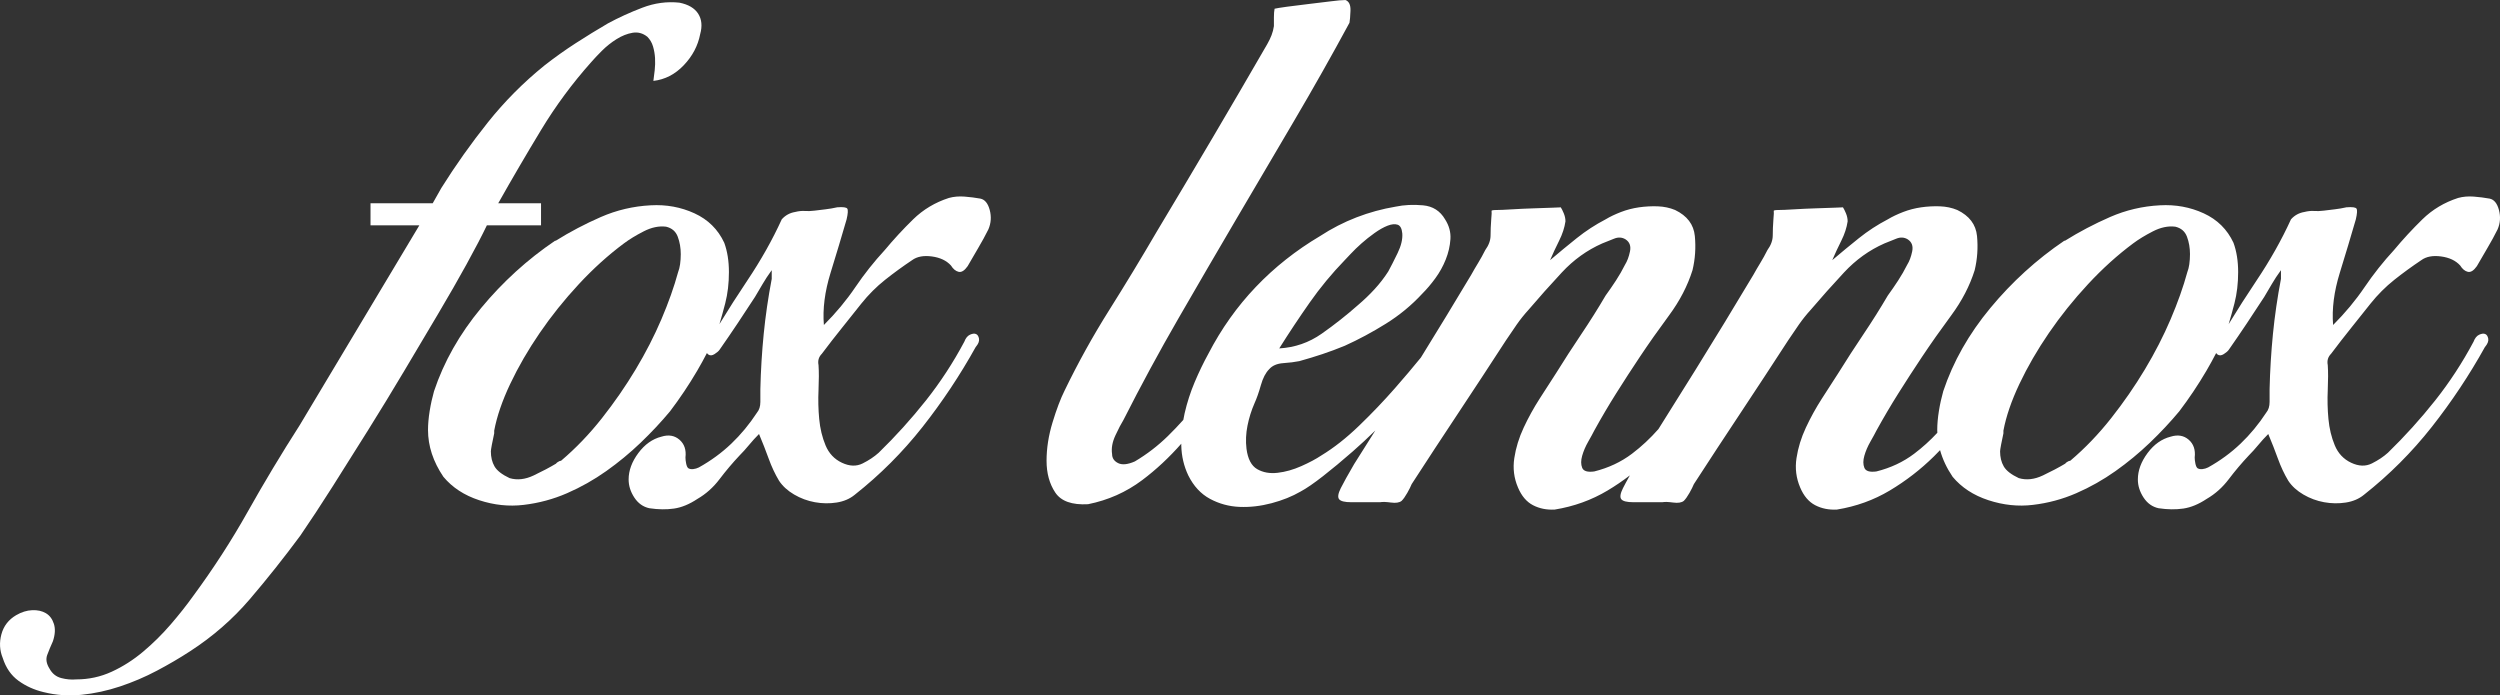 <?xml version="1.0" encoding="UTF-8"?>
<svg id="Layer_1" data-name="Layer 1" xmlns="http://www.w3.org/2000/svg" width="477.516" height="132.821" viewBox="0 0 477.516 132.821">
  <rect x="0" y="0" width="477.516" height="132.821" fill="#333333" stroke="none"/>
  <path d="m89.162,50.388c1.616-2.938,2.894-5.385,3.832-7.344h10.346v-4.216h-8.175c2.639-4.682,5.364-9.344,8.175-13.986,2.81-4.64,6.003-8.96,9.579-12.964.511-.595,1.191-1.319,2.044-2.171.85-.85,1.788-1.597,2.81-2.235s2.044-1.042,3.065-1.213c1.021-.169,1.958.086,2.81.767.512.511.873,1.129,1.086,1.852.212.724.34,1.469.384,2.235.041.767.02,1.533-.064,2.299-.086.766-.172,1.449-.255,2.043,2.213-.255,4.15-1.255,5.812-3.001,1.66-1.744,2.702-3.724,3.129-5.939.425-1.533.297-2.83-.383-3.896-.683-1.063-1.874-1.766-3.577-2.107-2.385-.255-4.747.064-7.088.958-2.344.894-4.535,1.896-6.578,3.001-2.044,1.193-4.087,2.449-6.131,3.768-2.044,1.321-4.045,2.746-6.003,4.279-4.004,3.237-7.6,6.855-10.793,10.856-3.193,4.003-6.152,8.174-8.877,12.517l-1.66,2.938h-11.879v4.216h9.324l-22.862,38.189c-3.493,5.45-6.79,10.942-9.899,16.477-3.107,5.534-6.577,10.898-10.409,16.093-1.277,1.788-2.725,3.618-4.343,5.492-1.616,1.872-3.363,3.597-5.236,5.173-1.872,1.575-3.874,2.853-6.004,3.832-2.127.978-4.384,1.469-6.769,1.469-.937.084-1.895,0-2.874-.255-.979-.256-1.725-.853-2.235-1.788-.595-.938-.744-1.811-.447-2.619.3-.81.661-1.682,1.086-2.618.427-1.277.491-2.385.191-3.32-.297-.938-.809-1.619-1.532-2.044-.723-.427-1.597-.619-2.619-.575-1.021.042-2.043.361-3.065.958-1.446.851-2.383,2.063-2.81,3.641-.425,1.574-.339,3.085.256,4.534.597,1.872,1.596,3.32,3.001,4.343,1.405,1.021,3.002,1.744,4.79,2.171,2.385.595,4.812.767,7.28.511,2.471-.255,4.917-.788,7.344-1.597,2.427-.81,4.77-1.81,7.025-3.001,2.257-1.193,4.364-2.427,6.322-3.704,4.343-2.81,8.154-6.131,11.432-9.963,3.278-3.831,6.491-7.877,9.643-12.134,1.872-2.726,3.916-5.833,6.131-9.323,2.214-3.491,4.49-7.109,6.834-10.857,2.341-3.745,4.64-7.514,6.896-11.304,2.255-3.787,4.406-7.407,6.45-10.856,2.044-3.448,3.874-6.642,5.492-9.579Z" style="fill: #fff; stroke-width: 0px;"/>
  <path d="m187.255,37.935c-.938-.17-1.938-.298-3.002-.383-1.065-.084-2.065,0-3.002.255-2.64.853-4.917,2.216-6.833,4.087-1.916,1.874-3.726,3.832-5.428,5.876-2.044,2.215-3.918,4.578-5.62,7.089-1.704,2.513-3.704,4.917-6.003,7.216-.256-3.065.169-6.386,1.276-9.962,1.106-3.576,2.128-6.981,3.065-10.219.256-1.105.298-1.788.128-2.043-.171-.256-.81-.34-1.916-.256-.766.172-1.513.3-2.234.384-.725.085-1.428.171-2.107.255-.683.086-1.3.108-1.853.064-.555-.042-1.172.021-1.852.191-1.022.171-1.874.639-2.555,1.404-1.788,3.918-3.981,7.813-6.578,11.688-1.855,2.766-3.628,5.542-5.329,8.329.382-1.273.756-2.588,1.113-3.986.467-1.83.702-3.811.702-5.939,0-2.128-.299-4.002-.894-5.62-1.193-2.555-3.088-4.427-5.684-5.62-2.599-1.191-5.387-1.702-8.366-1.532-3.321.172-6.494.916-9.516,2.235-3.023,1.321-5.897,2.832-8.621,4.534h-.128c-5.28,3.576-9.984,7.854-14.113,12.836-4.132,4.981-7.131,10.282-9.005,15.902-.339,1.193-.617,2.448-.83,3.768-.212,1.321-.319,2.534-.319,3.64,0,3.065.979,6.047,2.938,8.941,1.704,2.043,3.979,3.534,6.833,4.47,2.853.937,5.684,1.233,8.494.895,2.894-.342,5.662-1.086,8.302-2.235,2.639-1.149,5.129-2.555,7.472-4.215,2.342-1.66,4.534-3.469,6.578-5.429,2.044-1.957,3.916-3.959,5.62-6.003,1.872-2.469,3.596-5.045,5.173-7.728.678-1.155,1.294-2.285,1.87-3.4.06.101.135.194.238.271.339.256.744.235,1.213-.063.468-.298.787-.575.958-.83,1.191-1.703,2.341-3.385,3.449-5.046,1.105-1.66,2.213-3.341,3.32-5.045.511-.85,1-1.681,1.469-2.49.467-.809,1.042-1.681,1.725-2.618v1.66c-.683,3.576-1.193,7.089-1.533,10.537-.341,3.448-.555,6.961-.638,10.537v2.427c0,.853-.214,1.533-.639,2.044-1.449,2.215-3.088,4.194-4.918,5.939-1.832,1.746-3.896,3.257-6.194,4.534-.342.171-.703.277-1.086.319-.383.044-.702-.021-.958-.192-.172-.169-.299-.467-.383-.894-.086-.425-.128-.809-.128-1.149.17-1.447-.214-2.574-1.149-3.385-.938-.809-2.088-1-3.448-.575-1.703.428-3.172,1.469-4.407,3.13-1.233,1.66-1.852,3.343-1.852,5.045,0,1.193.363,2.343,1.086,3.448.724,1.105,1.682,1.788,2.873,2.044,1.702.255,3.277.275,4.727.063,1.446-.213,2.938-.83,4.47-1.852,1.617-.937,3.021-2.191,4.215-3.769,1.191-1.574,2.469-3.085,3.832-4.534.595-.595,1.191-1.255,1.788-1.979.595-.723,1.233-1.425,1.916-2.107.681,1.618,1.297,3.193,1.852,4.726.553,1.533,1.214,2.938,1.98,4.215.681,1.022,1.638,1.896,2.873,2.619,1.233.724,2.555,1.213,3.96,1.469,1.405.255,2.788.275,4.151.063,1.36-.211,2.51-.702,3.448-1.469,4.854-3.832,9.174-8.152,12.964-12.964,3.788-4.81,7.173-9.898,10.154-15.264.511-.595.723-1.127.639-1.596-.086-.468-.277-.767-.575-.895-.299-.128-.683-.084-1.149.128-.469.213-.83.66-1.085,1.341-2.13,4.004-4.578,7.749-7.345,11.24-2.768,3.492-5.77,6.812-9.005,9.962-.852.767-1.874,1.449-3.065,2.044-1.193.597-2.512.555-3.959-.128-1.449-.681-2.49-1.788-3.129-3.32-.639-1.533-1.044-3.214-1.214-5.046-.172-1.83-.214-3.682-.128-5.556.084-1.872.084-3.448,0-4.726-.171-.851.042-1.575.639-2.172,1.277-1.702,2.533-3.32,3.769-4.854,1.232-1.532,2.49-3.107,3.768-4.726,1.361-1.702,2.874-3.213,4.534-4.534,1.66-1.319,3.385-2.574,5.173-3.768.936-.681,2.191-.914,3.768-.703,1.575.214,2.788.789,3.641,1.725.425.683.914,1.086,1.469,1.213.553.128,1.127-.233,1.725-1.085.68-1.191,1.36-2.363,2.043-3.513.681-1.149,1.319-2.319,1.916-3.513.511-1.191.595-2.427.256-3.704-.342-1.277-.938-1.999-1.788-2.171Zm-57.35,12.517c-.086.597-.214,1.108-.384,1.533-.766,2.81-1.832,5.812-3.192,9.005-1.363,3.192-3.002,6.386-4.918,9.579s-4.067,6.303-6.45,9.324c-2.385,3.023-4.981,5.728-7.791,8.11-.172,0-.383.086-.639.255-.255.172-.341.256-.255.256-1.277.767-2.727,1.532-4.343,2.299-1.619.767-3.151.938-4.599.511-1.448-.681-2.406-1.425-2.874-2.235-.469-.808-.702-1.766-.702-2.873,0-.17.063-.595.191-1.277.128-.681.275-1.405.447-2.172v-.511c.511-2.724,1.533-5.703,3.065-8.94,1.533-3.235,3.404-6.47,5.62-9.707,2.213-3.235,4.704-6.343,7.472-9.324,2.766-2.979,5.64-5.576,8.621-7.791,1.022-.767,2.277-1.533,3.769-2.299,1.488-.767,2.915-1.064,4.278-.895,1.105.256,1.853.895,2.235,1.916s.575,2.13.575,3.321c0,.682-.044,1.32-.128,1.915Z" style="fill: #fff; stroke-width: 0px;"/>
  <path d="m449.022,62.713c1.232-1.532,2.49-3.107,3.768-4.726,1.361-1.702,2.874-3.213,4.534-4.534,1.66-1.319,3.385-2.574,5.173-3.768.936-.681,2.191-.914,3.768-.703,1.575.214,2.788.789,3.641,1.725.425.683.914,1.086,1.469,1.213.553.128,1.127-.233,1.725-1.085.68-1.191,1.36-2.363,2.043-3.513.681-1.149,1.319-2.319,1.916-3.513.511-1.191.595-2.427.256-3.704-.342-1.277-.938-1.999-1.788-2.171-.938-.17-1.938-.298-3.002-.383-1.065-.084-2.065,0-3.002.255-2.64.853-4.917,2.216-6.833,4.087-1.916,1.874-3.726,3.832-5.428,5.876-2.044,2.215-3.918,4.578-5.62,7.089-1.704,2.513-3.704,4.917-6.003,7.216-.256-3.065.169-6.386,1.276-9.962,1.106-3.576,2.128-6.981,3.065-10.219.256-1.105.298-1.788.128-2.043-.171-.256-.81-.34-1.916-.256-.766.172-1.513.3-2.234.384-.725.085-1.428.171-2.107.255-.683.086-1.3.108-1.853.064-.555-.042-1.172.021-1.852.191-1.022.171-1.874.639-2.555,1.404-1.788,3.918-3.981,7.813-6.578,11.688-1.855,2.766-3.628,5.542-5.329,8.329.382-1.273.756-2.588,1.113-3.986.467-1.83.702-3.811.702-5.939,0-2.128-.299-4.002-.894-5.62-1.193-2.555-3.088-4.427-5.684-5.62-2.599-1.191-5.387-1.702-8.366-1.532-3.321.172-6.494.916-9.516,2.235-3.023,1.321-5.897,2.832-8.621,4.534h-.128c-5.28,3.576-9.984,7.854-14.113,12.836-4.132,4.981-7.131,10.282-9.005,15.902-.339,1.193-.617,2.448-.83,3.768-.212,1.321-.319,2.534-.319,3.64,0,.178.015.355.021.532-1.366,1.469-2.84,2.805-4.426,4.002-2.088,1.577-4.492,2.705-7.217,3.385-1.277.172-2.044-.063-2.299-.702-.256-.639-.256-1.405,0-2.299.255-.895.639-1.788,1.149-2.683.511-.894.895-1.597,1.149-2.107,1.361-2.469,2.767-4.854,4.215-7.152,1.447-2.299,2.938-4.599,4.471-6.897,1.702-2.555,3.576-5.215,5.62-7.982,2.043-2.767,3.532-5.64,4.47-8.621.511-2.128.659-4.299.447-6.515-.214-2.213-1.469-3.873-3.768-4.981-1.022-.425-2.13-.658-3.321-.702-1.193-.042-2.385.022-3.576.191-1.193.172-2.343.469-3.448.895-1.107.427-2.088.894-2.938,1.404-1.96,1.022-3.79,2.216-5.492,3.577-1.705,1.362-3.407,2.768-5.109,4.215.511-1.191,1.086-2.427,1.725-3.704s1.041-2.511,1.213-3.704c0-.511-.107-1.022-.319-1.533-.214-.511-.405-.894-.574-1.149.083,0-.405.022-1.47.064-1.065.044-2.299.085-3.703.127-1.405.044-2.79.108-4.151.192-1.363.085-2.343.127-2.938.127-.683,0-1.002.064-.958.192.042.127.02.66-.064,1.596-.085,1.108-.127,2.13-.127,3.065,0,.938-.342,1.874-1.022,2.811-.427.852-.874,1.66-1.341,2.427-.469.767-.916,1.532-1.341,2.299-3.662,6.131-7.345,12.178-11.049,18.137-2.334,3.756-4.702,7.534-7.086,11.324-1.538,1.746-3.214,3.322-5.046,4.706-2.088,1.577-4.492,2.705-7.217,3.385-1.277.172-2.044-.063-2.299-.702-.256-.639-.256-1.405,0-2.299.255-.895.639-1.788,1.149-2.683.511-.894.895-1.597,1.149-2.107,1.361-2.469,2.767-4.854,4.215-7.152,1.447-2.299,2.938-4.599,4.471-6.897,1.702-2.555,3.576-5.215,5.62-7.982,2.043-2.767,3.532-5.64,4.47-8.621.511-2.128.659-4.299.447-6.515-.214-2.213-1.469-3.873-3.768-4.981-1.022-.425-2.13-.658-3.321-.702-1.193-.042-2.385.022-3.576.191-1.193.172-2.343.469-3.448.895-1.107.427-2.088.894-2.938,1.404-1.96,1.022-3.79,2.216-5.492,3.577-1.705,1.362-3.407,2.768-5.109,4.215.511-1.191,1.086-2.427,1.725-3.704s1.041-2.511,1.213-3.704c0-.511-.107-1.022-.319-1.533-.214-.511-.405-.894-.574-1.149.083,0-.405.022-1.47.064-1.065.044-2.299.085-3.703.127-1.405.044-2.79.108-4.151.192-1.363.085-2.343.127-2.938.127-.683,0-1.002.064-.958.192.042.127.02.66-.064,1.596-.085,1.108-.127,2.13-.127,3.065,0,.938-.342,1.874-1.022,2.811-.427.852-.874,1.66-1.341,2.427-.469.767-.916,1.532-1.341,2.299-3.186,5.334-6.391,10.592-9.609,15.797-1.502,1.846-3.146,3.792-4.953,5.853-2.13,2.427-4.406,4.812-6.833,7.152-2.427,2.343-4.834,4.237-7.217,5.684-1.021.683-2.299,1.363-3.832,2.044-1.532.683-3.045,1.107-4.534,1.277-1.49.172-2.79-.063-3.896-.702-1.107-.639-1.788-1.937-2.043-3.896-.172-1.447-.108-2.916.191-4.407.297-1.488.744-2.915,1.341-4.278.425-.937.83-2.086,1.214-3.449.383-1.36.913-2.383,1.596-3.065.595-.68,1.489-1.063,2.683-1.149,1.191-.083,2.213-.211,3.065-.383,1.532-.425,3.002-.872,4.406-1.341,1.405-.468,2.83-1,4.279-1.597,2.638-1.191,5.257-2.597,7.854-4.215,2.597-1.617,4.918-3.532,6.961-5.748.851-.85,1.681-1.83,2.491-2.938.808-1.105,1.469-2.299,1.979-3.576s.809-2.574.895-3.896c.083-1.319-.256-2.574-1.022-3.769-.938-1.616-2.343-2.51-4.215-2.682-1.874-.17-3.62-.084-5.236.255-2.555.428-5.045,1.108-7.472,2.044-2.427.938-4.748,2.13-6.962,3.576-4.598,2.727-8.685,5.961-12.261,9.707-3.577,3.748-6.601,8.005-9.069,12.772-.938,1.705-1.808,3.513-2.618,5.429-.808,1.916-1.446,3.896-1.916,5.939-.096.42-.174.841-.249,1.261-.946,1.056-1.923,2.087-2.942,3.082-1.916,1.873-4.023,3.492-6.322,4.854-1.363.597-2.427.702-3.193.319-.767-.384-1.149-.958-1.149-1.725-.172-1.105.042-2.299.639-3.576.595-1.277,1.105-2.256,1.532-2.938,3.321-6.557,6.812-13.007,10.474-19.351,3.66-6.343,7.345-12.665,11.048-18.968,3.704-6.3,7.387-12.559,11.049-18.775,3.66-6.215,7.194-12.473,10.601-18.775.084-.425.148-1.191.192-2.299.042-1.105-.277-1.788-.958-2.043-.597,0-1.555.086-2.874.255-1.321.172-2.727.341-4.215.511-1.491.172-2.854.341-4.087.511-1.235.171-2.024.299-2.363.383-.086.427-.128.98-.128,1.661v1.661c-.086.597-.235,1.171-.447,1.724-.213.555-.49,1.129-.83,1.724-3.492,6.047-6.982,12.028-10.474,17.945-3.492,5.919-7.024,11.858-10.601,17.818-2.981,5.108-6.025,10.134-9.133,15.071-3.109,4.939-5.938,10.048-8.493,15.327-.767,1.532-1.533,3.556-2.299,6.066-.767,2.513-1.15,4.962-1.15,7.345,0,2.385.556,4.406,1.661,6.066,1.105,1.661,3.192,2.405,6.258,2.235,3.832-.767,7.28-2.299,10.346-4.598,2.692-2.02,5.175-4.351,7.473-6.961.001.107-.006.213-.004.32.044,2.043.491,3.959,1.342,5.747,1.021,2.044,2.404,3.534,4.15,4.471,1.745.936,3.619,1.446,5.62,1.532,2,.084,4.044-.149,6.131-.702,2.086-.553,3.938-1.297,5.557-2.235,1.105-.595,2.532-1.574,4.278-2.938,1.744-1.361,3.641-2.938,5.684-4.726,1.425-1.246,2.86-2.581,4.305-3.993-1.345,2.137-2.688,4.273-4.049,6.42-1.191,2.043-2.043,3.576-2.554,4.598-.512,1.021-.617,1.725-.319,2.107.299.384,1.065.575,2.299.575h5.556c.428-.084,1.107-.064,2.044.063.936.128,1.616.021,2.043-.319.34-.339.703-.85,1.086-1.532.384-.681.659-1.233.83-1.661,2.979-4.598,5.981-9.174,9.005-13.73,3.021-4.554,6.023-9.132,9.005-13.73.681-1.021,1.361-2.021,2.043-3.001.681-.978,1.447-1.936,2.3-2.874,1.957-2.299,4.064-4.662,6.322-7.089,2.255-2.427,4.831-4.278,7.728-5.556.68-.256,1.425-.553,2.234-.895.809-.339,1.553-.297,2.235.128.767.511,1.042,1.277.83,2.299-.213,1.022-.532,1.874-.958,2.555-.511,1.022-1.085,2.023-1.724,3.002-.639.979-1.3,1.938-1.979,2.874-1.449,2.471-3.002,4.938-4.662,7.407-1.661,2.471-3.257,4.939-4.79,7.408-.938,1.449-1.979,3.065-3.129,4.854s-2.172,3.641-3.065,5.557c-.895,1.915-1.491,3.854-1.788,5.812-.3,1.959-.064,3.831.702,5.619.681,1.619,1.639,2.746,2.874,3.385,1.233.639,2.618.914,4.15.83,3.66-.597,7.025-1.808,10.091-3.64,1.48-.884,2.897-1.851,4.258-2.893-.56.995-1.011,1.827-1.321,2.446-.512,1.021-.617,1.725-.319,2.107.299.384,1.065.575,2.299.575h5.556c.428-.084,1.107-.064,2.044.063.936.128,1.616.021,2.043-.319.34-.339.703-.85,1.086-1.532.384-.681.659-1.233.83-1.661,2.979-4.598,5.981-9.174,9.005-13.73,3.021-4.554,6.023-9.132,9.005-13.73.681-1.021,1.361-2.021,2.043-3.001.681-.978,1.447-1.936,2.3-2.874,1.957-2.299,4.064-4.662,6.322-7.089,2.255-2.427,4.831-4.278,7.728-5.556.68-.256,1.425-.553,2.234-.895.809-.339,1.553-.297,2.235.128.767.511,1.042,1.277.83,2.299-.213,1.022-.532,1.874-.958,2.555-.511,1.022-1.085,2.023-1.724,3.002-.639.979-1.3,1.938-1.979,2.874-1.449,2.471-3.002,4.938-4.662,7.407-1.661,2.471-3.257,4.939-4.79,7.408-.938,1.449-1.979,3.065-3.129,4.854s-2.172,3.641-3.065,5.557c-.895,1.915-1.491,3.854-1.788,5.812-.3,1.959-.064,3.831.702,5.619.681,1.619,1.639,2.746,2.874,3.385,1.233.639,2.618.914,4.15.83,3.66-.597,7.025-1.808,10.091-3.64,3.065-1.83,5.875-4.001,8.43-6.514.397-.391.785-.796,1.175-1.197.478,1.726,1.271,3.424,2.399,5.092,1.704,2.043,3.979,3.534,6.833,4.47,2.853.937,5.684,1.233,8.494.895,2.894-.342,5.662-1.086,8.302-2.235,2.639-1.149,5.129-2.555,7.472-4.215,2.342-1.66,4.534-3.469,6.578-5.429,2.044-1.957,3.916-3.959,5.62-6.003,1.872-2.469,3.596-5.045,5.173-7.728.678-1.155,1.294-2.285,1.87-3.4.06.101.135.194.238.271.339.256.744.235,1.213-.063.468-.298.787-.575.958-.83,1.191-1.703,2.341-3.385,3.449-5.046,1.105-1.66,2.213-3.341,3.32-5.045.511-.85,1-1.681,1.469-2.49.467-.809,1.042-1.681,1.725-2.618v1.66c-.683,3.576-1.193,7.089-1.533,10.537-.341,3.448-.555,6.961-.638,10.537v2.427c0,.853-.214,1.533-.639,2.044-1.449,2.215-3.088,4.194-4.918,5.939-1.832,1.746-3.896,3.257-6.194,4.534-.342.171-.703.277-1.086.319-.383.044-.702-.021-.958-.192-.172-.169-.299-.467-.383-.894-.086-.425-.128-.809-.128-1.149.17-1.447-.214-2.574-1.149-3.385-.938-.809-2.088-1-3.448-.575-1.703.428-3.172,1.469-4.407,3.13-1.233,1.66-1.852,3.343-1.852,5.045,0,1.193.363,2.343,1.086,3.448.724,1.105,1.682,1.788,2.873,2.044,1.702.255,3.277.275,4.727.063,1.446-.213,2.938-.83,4.47-1.852,1.617-.937,3.021-2.191,4.215-3.769,1.191-1.574,2.469-3.085,3.832-4.534.595-.595,1.191-1.255,1.788-1.979.595-.723,1.233-1.425,1.916-2.107.681,1.618,1.297,3.193,1.852,4.726.553,1.533,1.214,2.938,1.98,4.215.681,1.022,1.638,1.896,2.873,2.619,1.233.724,2.555,1.213,3.96,1.469,1.405.255,2.788.275,4.151.063,1.36-.211,2.51-.702,3.448-1.469,4.854-3.832,9.174-8.152,12.964-12.964,3.788-4.81,7.173-9.898,10.154-15.264.511-.595.723-1.127.639-1.596-.086-.468-.277-.767-.575-.895-.299-.128-.683-.084-1.149.128-.469.213-.83.66-1.085,1.341-2.13,4.004-4.578,7.749-7.345,11.24-2.768,3.492-5.77,6.812-9.005,9.962-.852.767-1.874,1.449-3.065,2.044-1.193.597-2.512.555-3.959-.128-1.449-.681-2.49-1.788-3.129-3.32-.639-1.533-1.044-3.214-1.214-5.046-.172-1.83-.214-3.682-.128-5.556.084-1.872.084-3.448,0-4.726-.171-.851.042-1.575.639-2.172,1.277-1.702,2.533-3.32,3.769-4.854Zm-198.867-4.917c2-2.852,4.235-5.557,6.706-8.11.169-.17.553-.575,1.149-1.214.595-.639,1.277-1.297,2.043-1.979.767-.681,1.597-1.341,2.491-1.979.894-.639,1.725-1.106,2.49-1.405.767-.298,1.405-.361,1.916-.191.511.172.809.725.895,1.66.084,1.107-.214,2.363-.895,3.768-.683,1.405-1.277,2.577-1.788,3.513-.767,1.193-1.641,2.321-2.618,3.385-.98,1.065-2.023,2.065-3.129,3.002-2.216,1.959-4.535,3.789-6.962,5.492-2.427,1.704-5.131,2.64-8.11,2.81,1.872-2.979,3.81-5.896,5.812-8.749Zm168.021-7.345c-.086.597-.214,1.108-.384,1.533-.766,2.81-1.832,5.812-3.192,9.005-1.363,3.192-3.002,6.386-4.918,9.579s-4.067,6.303-6.45,9.324c-2.385,3.023-4.981,5.728-7.791,8.11-.172,0-.383.086-.639.255-.255.172-.341.256-.255.256-1.277.767-2.727,1.532-4.343,2.299-1.619.767-3.151.938-4.599.511-1.448-.681-2.406-1.425-2.874-2.235-.469-.808-.702-1.766-.702-2.873,0-.17.063-.595.191-1.277.128-.681.275-1.405.447-2.172v-.511c.511-2.724,1.533-5.703,3.065-8.94,1.533-3.235,3.404-6.47,5.62-9.707,2.213-3.235,4.704-6.343,7.472-9.324,2.766-2.979,5.64-5.576,8.621-7.791,1.022-.767,2.277-1.533,3.769-2.299,1.488-.767,2.915-1.064,4.278-.895,1.105.256,1.853.895,2.235,1.916s.575,2.13.575,3.321c0,.682-.044,1.32-.128,1.915Z" style="fill: #fff; stroke-width: 0px;"/>
</svg>